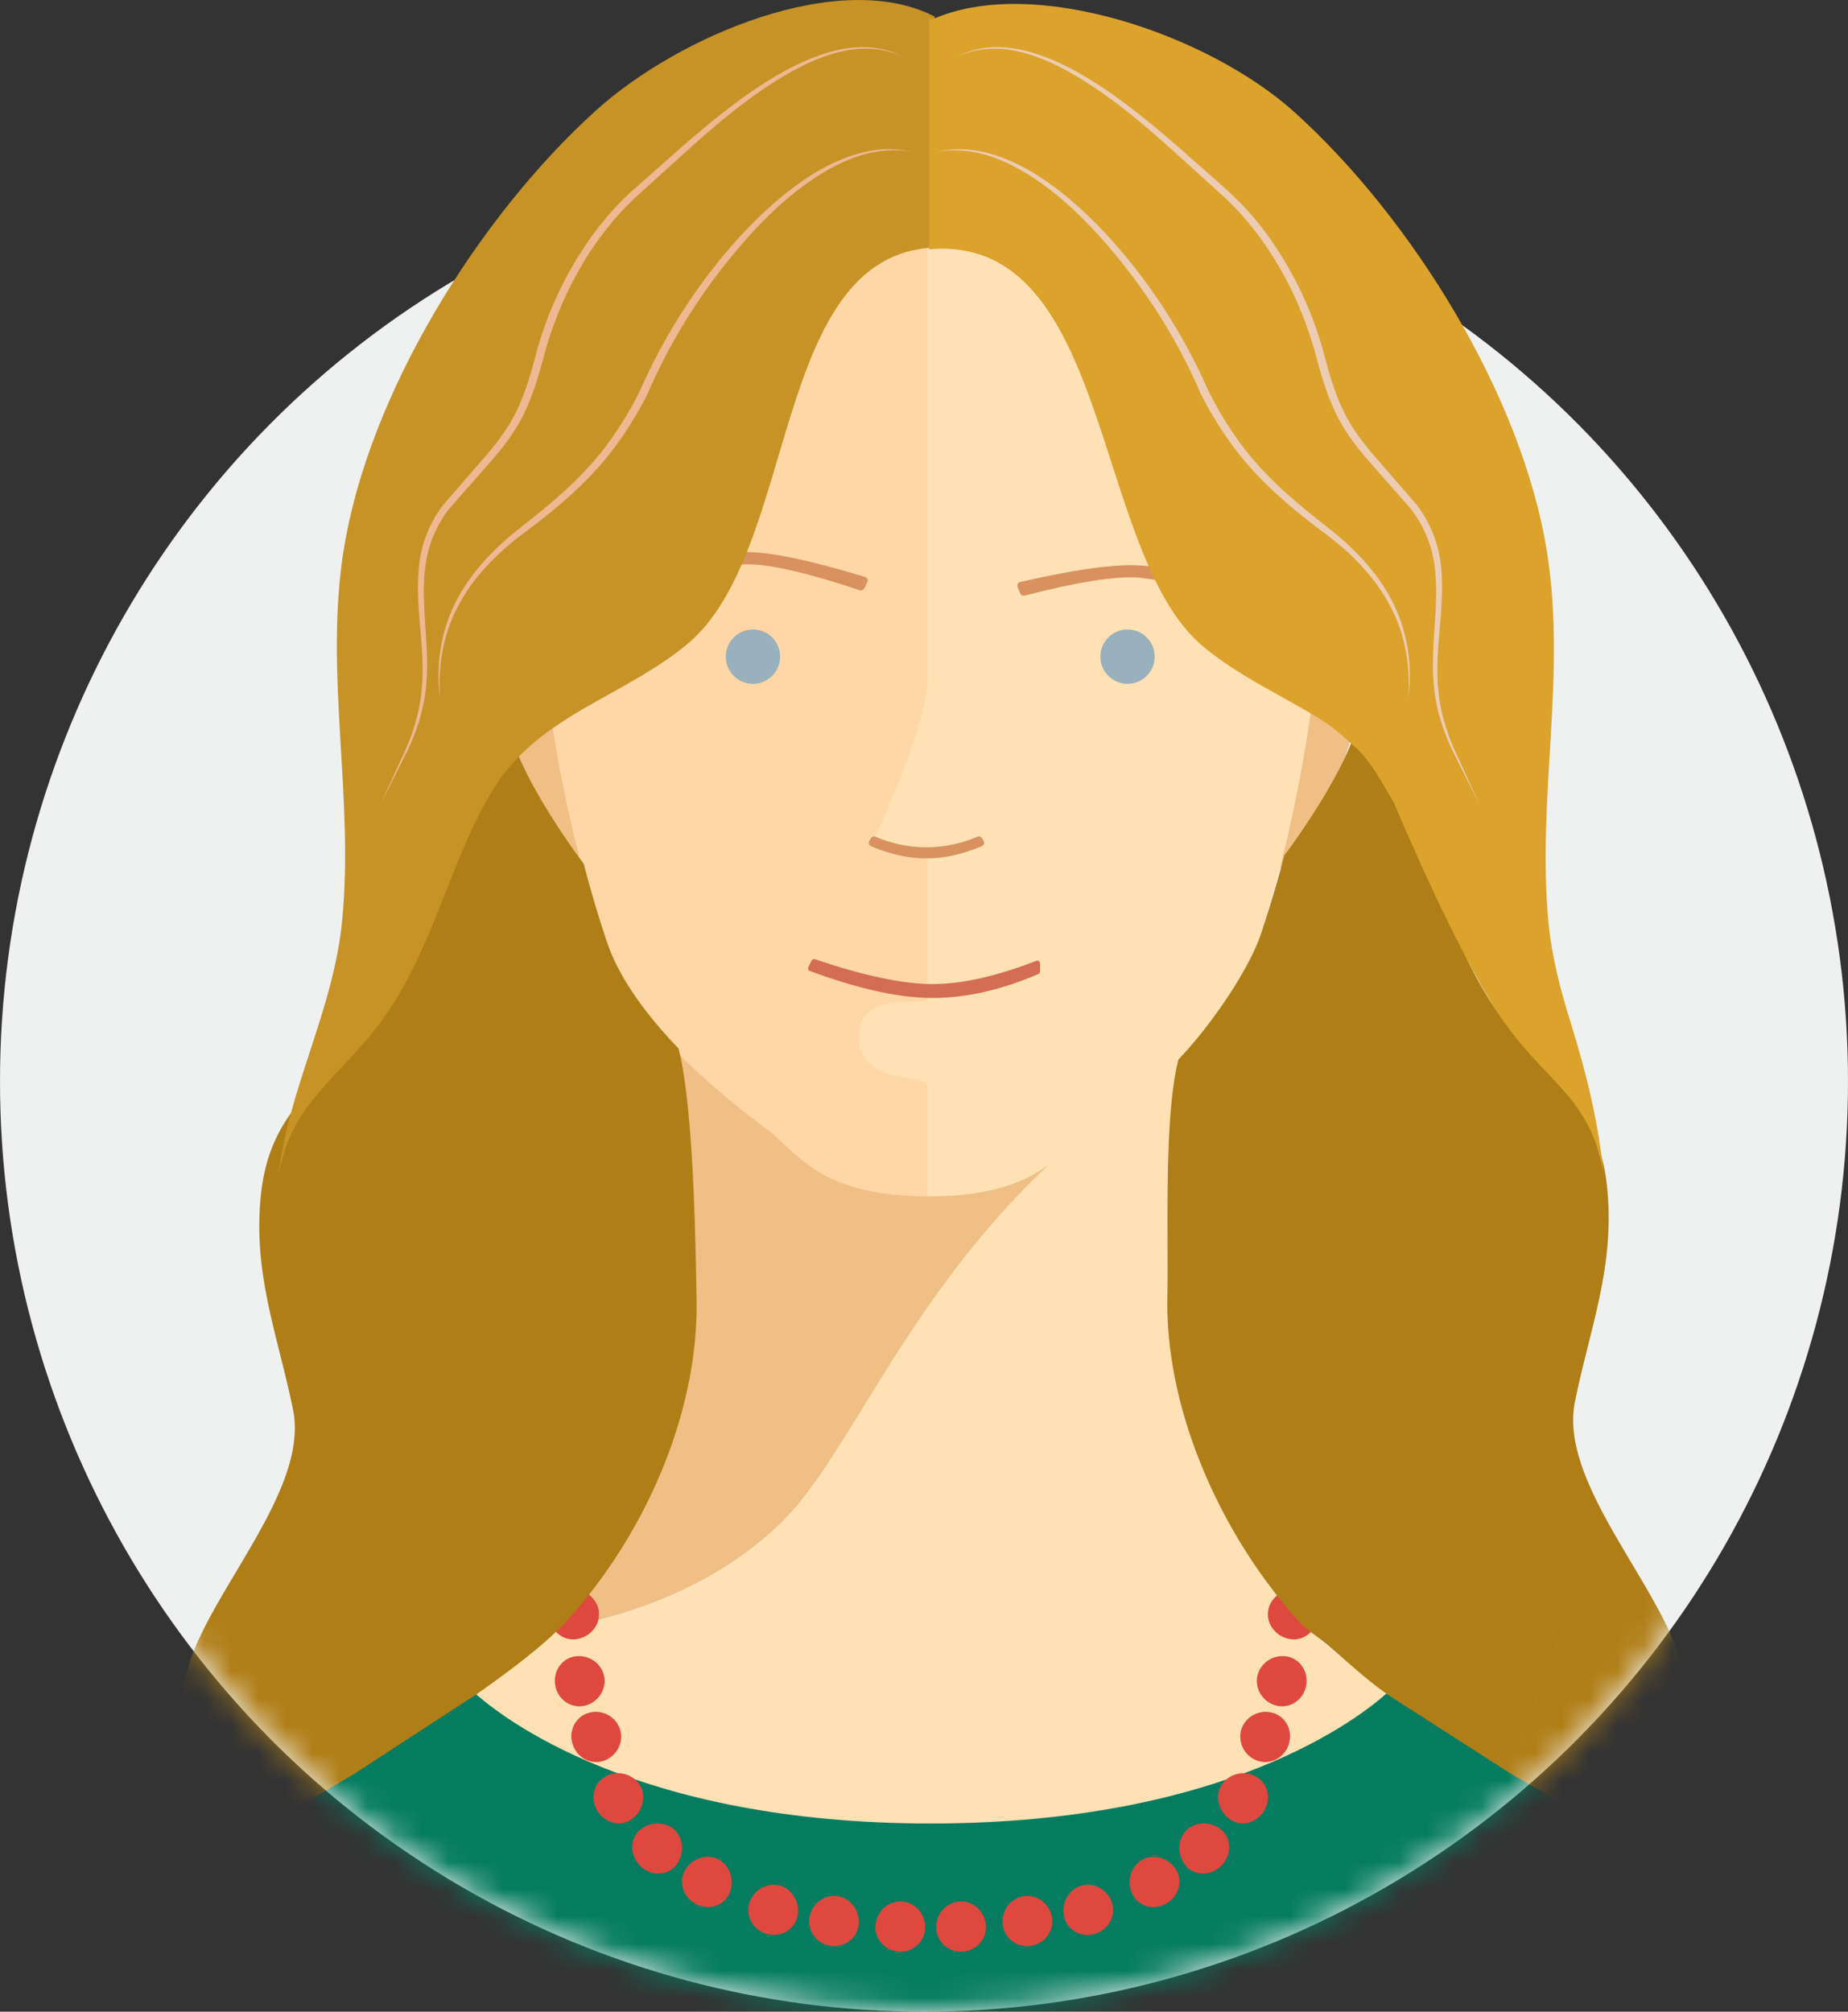 <svg xmlns="http://www.w3.org/2000/svg" xmlns:xlink="http://www.w3.org/1999/xlink" viewBox="0 0 68 74" xmlns:v="https://vecta.io/nano"><rect x="0" y="0" width="68" height="74" fill="#333333" stroke="none"/><defs><ellipse id="A" cx="34" cy="39.778" rx="34" ry="34.222"/></defs><g fill="none" fill-rule="evenodd"><mask id="B" fill="#fff"><use xlink:href="#A"/></mask><use fill="#eff1f1" fill-rule="nonzero" xlink:href="#A"/><g mask="url(#B)"><g transform="translate(3.639 1.111)"><path d="M59.693 68.52l1.126 7.494H.204l1.126-7.494s9.124-4.983 13.678-8.448l1.476-1.228c.17-.015 5.212-.524 8.701-4.02 2.437-2.438 4.53-8.174 9.751-13.079.627-.455 1.038-.951 1.515-1.307 1.001-.743 2.215-1.731 3.32-2.842-.512 2.177-.42 6.946-.438 8.975-.036 4.14 1.838 8.62 4.755 11.82S59.693 68.52 59.693 68.52L44.086 46.571" fill="#ffe1b5"/><path d="M44.856 23.578a3.32 3.32 0 0 0 1.211 1.832c.286 1.204-1.768 4.294-2.689 5.519.476-1.823 1-4.3 1.358-7.366l.12.015" fill="#f0bf86"/><path d="M30.505.105v.232V35.4c2.038-.273 3.057-.068 3.057.615s-1.019 1.026-3.057 1.026V43c-4.035.003-4.803-1.627-5.926-2.465-.999-.744-2.21-1.733-3.313-2.845-1.244-1.257-2.34-2.679-2.817-4.093l-.862-2.896c-.479-1.839-1.008-4.337-1.369-7.43-.346-2.965-.534-6.477-.373-10.477C16.297 1.626 27.876.104 30.506.104z" fill="#ffd6a6"/><path d="M30.511 43.205v-4.34c0-.532-2.547.022-2.547-1.824s2.547-1.061 2.547-1.436v-5.333l-2.034-.41c1.356-2.974 2.034-5.025 2.034-6.154V.542l.006-.232c2.642.003 14.208 1.531 14.66 12.689.161 3.999-.027 7.511-.373 10.477-.362 3.093-.89 5.591-1.37 7.43-.34 1.302-.653 2.273-.862 2.896-.477 1.414-1.573 2.836-2.818 4.093-1.103 1.112-2.315 2.101-3.314 2.845-.477.356-.886.853-1.513 1.308-.847.618-2.087 1.161-4.416 1.157z" fill="#ffe1b5"/><g fill="#f0bf86"><path d="M21.266 37.596c1.105 1.11 2.318 2.097 3.319 2.84 1.125.836 1.895 2.464 5.936 2.461 2.332.003 3.573-.538 4.422-1.155-5.218 4.901-7.311 10.632-9.747 13.069-3.488 3.493-8.527 4.001-8.695 4.017.167-.157.32-.307.45-.451 2.916-3.198 4.79-7.674 4.753-11.811-.018-2.028.073-6.793-.475-8.932l.036-.036m-4.918-14.445c.359 3.066.883 5.543 1.358 7.366-.925-1.225-2.975-4.315-2.689-5.519.28-1.195 1.211-1.832 1.211-1.832l.12-.015"/></g><g transform="translate(19.789 19.196)" fill-rule="nonzero"><g fill="#d99160"><path d="M8.783 10.472c.613.26 1.239.389 1.879.389s1.266-.13 1.879-.389c.063-.027.137-.001.169.06l.055.103c.035.065.01.145-.055.18-.708.304-1.388.453-2.049.453s-1.34-.149-2.038-.448c-.068-.029-.099-.107-.07-.175l.06-.113c.033-.061.106-.087.169-.06z"/><path transform="matrix(1 0 0 -1 0 1.413)" d="M.289.702L4.04.965c.875 0 2.264-.319 4.168-.958.063-.021.132.007.162.067l.117.236c.032.066.005.146-.06.178-.007.003-.013.006-.02.008-2.009.611-3.465.916-4.366.916-.89 0-2.186-.074-3.888-.223-.073-.006-.128-.071-.121-.144.001-.017.006-.033.013-.047l.11-.223C.18.725.233.696.289.702z"/><path transform="matrix(-.998 -.07 .07 -.998 36.397 3.646)" d="M14.285 1.182l3.752.264c.875 0 2.264-.319 4.168-.958.063-.021.132.007.162.067l.117.236c.032.066.005.146-.06.178-.007.003-.013.006-.02.008-2.009.611-3.465.916-4.366.916-.89 0-2.186-.074-3.888-.223-.073-.006-.128-.071-.121-.144.001-.017.006-.033.013-.047l.11-.223c.025-.05.078-.079.134-.073z"/></g><path d="M6.561 14.978c1.795.61 3.239.914 4.329.914 1.074 0 2.345-.285 3.815-.855.053-.021.112.005.132.058.005.012.007.024.007.037v.297c0 .041-.024.077-.062.093-1.366.588-2.664.882-3.892.882-1.223 0-2.729-.331-4.519-.993-.053-.02-.079-.078-.06-.131l.125-.253c.023-.046.076-.068.124-.051z" fill="#d36d54"/><g fill="#98b1bc"><circle cx="4.278" cy="3.848" r="1"/><circle cx="18.062" cy="3.848" r="1"/></g></g><path d="M52.072 16.615H9.153.097l.522-4.582.292-2.859c1.537-.949 11.543-6.504 12.88-7.44 1.01.916 5.956 4.833 16.815 4.833 10.877 0 15.823-3.917 16.83-4.833 1.34.937 10.724 6.492 12.26 7.441l1.017 7.441h-8.64z" fill="#057c5f" transform="translate(0 59.399)"/><g fill="#df483e"><path d="M43.71 56.931c.499-.057.858-.567.686-1.151-.084-.285-.286-.511-.517-.616a.78.78 0 0 0-.71.028 1.12 1.12 0 0 0-.467.506c-.092.195-.121.396-.062.596.118.388.566.696 1.07.637m.166 2.258c.502.054.958-.343.97-.9s-.437-.985-.939-.938-.88.444-.891.901.358.882.86.936m-.55 2.441c.489.125.995-.198 1.096-.73s-.25-1.023-.751-1.082-.955.272-1.046.74.211.948.701 1.072m-.727 2.016c.468.189 1.012-.07 1.181-.583s-.114-1.041-.602-1.169a.94.94 0 0 0-1.135.598c-.15.456.087.966.555 1.154m-.979 2.169c.208.143.458.185.697.118a.98.98 0 0 0 .589-.49c.258-.497.046-1.058-.42-1.251s-.993.009-1.206.415a.86.86 0 0 0-.058.641 1.01 1.01 0 0 0 .398.567m-1.659 1.66c.295.409.914.463 1.332.054s.385-1.045-.015-1.349-.938-.275-1.253.029-.362.856-.065 1.266m-1.952 1.042c.192.469.763.674 1.255.403s.64-.879.352-1.294-.816-.544-1.215-.327-.586.747-.393 1.217m-2.491.872c.112.496.628.797 1.148.634s.784-.715.598-1.187-.685-.714-1.131-.575-.728.631-.615 1.128m-2.258.288c.05.506.519.874 1.047.788s.867-.583.758-1.08-.57-.818-1.04-.742-.817.527-.766 1.035m-2.445.104c-.002.51.425.924.954.9s.919-.476.873-.983-.472-.882-.953-.862-.873.435-.874.944M16.82 55.78c.084-.285.286-.511.518-.616a.78.78 0 0 1 .71.028 1.12 1.12 0 0 1 .467.506c.092.193.121.396.062.596-.118.388-.566.696-1.07.637s-.859-.567-.686-1.151z"/><path d="M17.543 59.189c-.502.054-.958-.343-.97-.9s.436-.985.939-.938.881.444.891.901-.357.882-.861.936m.349 2.441c-.489.125-.995-.198-1.096-.73s.25-1.023.751-1.082.956.272 1.046.74-.211.948-.701 1.072m.726 2.016c-.468.189-1.011-.07-1.181-.583s.113-1.041.601-1.169a.94.94 0 0 1 1.135.598c.149.456-.087.966-.556 1.154m.981 2.169c-.208.143-.458.185-.697.118a.98.98 0 0 1-.589-.49c-.258-.497-.046-1.058.42-1.251s.994.009 1.206.415c.108.209.116.422.058.641a.99.99 0 0 1-.398.567m1.66 1.66c-.296.409-.914.463-1.332.054s-.385-1.045.015-1.349.938-.275 1.252.029.363.856.065 1.266m1.952 1.042c-.192.469-.762.674-1.255.403s-.64-.879-.352-1.294.817-.544 1.214-.327.586.747.393 1.217m2.492.872c-.112.496-.629.797-1.148.634s-.784-.715-.598-1.187.685-.714 1.13-.575.729.631.615 1.128m2.259.288c-.05.506-.52.874-1.047.788a.91.91 0 0 1-.759-1.08c.108-.497.569-.818 1.039-.742s.816.527.766 1.035m2.447.104c.002.51-.425.924-.954.9s-.92-.476-.872-.983.472-.882.952-.862.873.435.874.944"/></g><g fill="#b07e17"><path d="M51.927 64.117l-4.475-2.872c-.874-.613-1.601-1.312-2.237-1.846-.417-.35-.746-.524-1.017-.82-2.921-3.21-4.961-7.816-4.882-11.972.046-2.295-.138-6.607.407-8.745 1.164-1.211 2.579-3.263 3.03-4.604a43.17 43.17 0 0 0 .865-2.899c.67-.891 1.934-2.76 2.483-4.189.554.487 1.057 1.057 1.474 1.767 1.508 2.555 2.135 5.698 3.914 8.211 1.593 2.247 3.5 3.107 3.951 5.977l.039.284c.353 2.984-.612 5.297-1.166 8.048-.588 2.924 3.025 6.608 3.877 9.492.817 2.763-.359 4.467-.624 7.094v.356l-5.638-3.282 9.85-26.96M13.867 61.23l-4.456 2.899-5.431 3.21-.091.009c-.265-2.627-1.441-4.334-.624-7.097.853-2.884 4.466-6.568 3.881-9.492-.555-2.751-1.52-5.064-1.17-8.047a5.03 5.03 0 0 1 .046-.317c.457-2.842 2.358-3.705 3.945-5.943 1.782-2.513 2.406-5.656 3.914-8.211a7.15 7.15 0 0 1 1.474-1.767c.549 1.429 1.813 3.298 2.486 4.189a41.81 41.81 0 0 0 .862 2.899c.454 1.338 1.462 2.685 2.626 3.896.545 2.138.622 6.909.664 9.204.08 4.155-1.861 8.649-4.785 11.859-.268.296-.622.622-1.039.976-.633.531-1.422 1.12-2.3 1.733"/></g></g></g><path d="M12.639 20.272c-.706 4.519.388 8.993-.045 13.551-.318 3.358-1.999 6.22-2.362 9.505.454-2.837 2.344-3.699 3.922-5.933 1.772-2.509 2.392-5.646 3.892-8.197.415-.709.915-1.278 1.466-1.764.439-.386.912-.72 1.406-1.031 1.402-.88 2.962-1.558 4.337-2.68 4.164-3.404 3.074-14.359 9.138-14.621V.611c-3.444-1.791-9.377.66-12.484 3.47-4.289 3.883-8.366 10.413-9.268 16.192z" fill="#c79326"/><path d="M56.932 20.358c-.903-5.785-4.981-12.322-9.273-16.209-3.219-2.91-9.698-5.094-13.375-3.425l-.096-.048v8.493c6.76-.577 5.975 11.257 10.122 14.646 1.373 1.123 2.935 1.799 4.338 2.683.494.308.784.6 1.223.989.552.486 1.008 1.342 1.424 2.051.021.036 2.323 5.607 4.068 8.082 1.586 2.245 3.213 2.794 3.661 5.661-.22-2.043-.626-3.728-1.228-5.661-.372-1.194-.695-2.408-.818-3.695-.43-4.563.664-9.041-.046-13.566z" fill="#dba22c"/><path d="M35.15 2.13c.336-.191.711-.316 1.098-.368s.782-.029 1.166.039c.77.14 1.496.452 2.178.822 1.361.758 2.566 1.746 3.731 2.754l1.733 1.529a10.69 10.69 0 0 1 1.57 1.725 13.46 13.46 0 0 1 2.03 4.158c.199.746.389 1.475.701 2.162.303.688.756 1.295 1.257 1.872l1.517 1.748c.479.626.79 1.385.881 2.162.19 1.56-.237 3.079-.091 4.59.058.756.27 1.494.57 2.196l.958 2.089-1.032-2.058c-.323-.697-.562-1.443-.645-2.213-.176-1.545.221-3.079.008-4.573-.103-.742-.404-1.442-.86-2.038l-1.517-1.726c-.51-.578-.991-1.214-1.312-1.932-.328-.709-.53-1.468-.728-2.198-.417-1.455-1.073-2.849-1.963-4.08-.445-.615-.951-1.187-1.52-1.691l-1.713-1.551c-1.142-1.026-2.321-2.024-3.649-2.799-.662-.385-1.367-.713-2.12-.871-.747-.162-1.559-.112-2.249.252" fill="#edccb4"/><path d="M33.292 2.13c-.689-.363-1.501-.414-2.248-.252-.753.159-1.458.487-2.12.871-1.328.774-2.507 1.773-3.649 2.799l-1.713 1.551c-.569.504-1.075 1.076-1.521 1.691-.89 1.231-1.546 2.625-1.963 4.08-.198.73-.401 1.489-.728 2.198-.321.718-.802 1.354-1.312 1.932l-1.517 1.726c-.456.596-.757 1.296-.86 2.038-.214 1.493.184 3.028.008 4.573-.083.77-.321 1.516-.645 2.213l-1.032 2.058.958-2.089c.3-.702.512-1.44.57-2.196.146-1.511-.28-3.03-.091-4.59.09-.777.402-1.536.881-2.162l1.517-1.748c.502-.577.955-1.184 1.258-1.872.312-.687.502-1.416.702-2.162a13.44 13.44 0 0 1 2.03-4.158c.459-.626.982-1.21 1.57-1.725l1.733-1.529c1.166-1.009 2.37-1.996 3.731-2.754.681-.37 1.407-.682 2.178-.822.384-.067.779-.091 1.166-.039a3.04 3.04 0 0 1 1.097.368" fill="#edb892"/><path d="M51.818 25.708c.089-1.166-.102-2.358-.65-3.385-.531-1.034-1.356-1.889-2.276-2.596-.941-.696-1.873-1.439-2.685-2.306s-1.481-1.866-2.016-2.919c-.925-2.158-2.21-4.122-3.776-5.858-.785-.86-1.652-1.659-2.648-2.265-.496-.303-1.027-.559-1.592-.708s-1.16-.191-1.739-.079c.572-.144 1.181-.132 1.758.002.58.129 1.131.368 1.648.658 1.031.592 1.928 1.383 2.744 2.235 1.617 1.716 2.932 3.736 3.875 5.88.518 1.04 1.157 2.018 1.948 2.869.786.858 1.703 1.583 2.627 2.311.919.742 1.748 1.638 2.264 2.712s.675 2.29.518 3.45" fill="#edccb4"/><path d="M16.195 25.708c-.158-1.16.002-2.378.518-3.45s1.345-1.969 2.264-2.712c.924-.728 1.841-1.453 2.627-2.311.791-.851 1.43-1.828 1.948-2.869.943-2.144 2.258-4.164 3.875-5.88.816-.852 1.713-1.643 2.744-2.235.517-.29 1.068-.528 1.648-.658a3.76 3.76 0 0 1 1.759-.002c-.579-.112-1.177-.071-1.739.079s-1.096.405-1.592.708c-.997.607-1.864 1.405-2.648 2.265-1.566 1.736-2.851 3.7-3.776 5.858-.535 1.053-1.199 2.055-2.016 2.919s-1.743 1.61-2.685 2.306c-.919.707-1.745 1.562-2.276 2.596-.548 1.026-.74 2.218-.65 3.385" fill="#edb892"/></g></svg>
